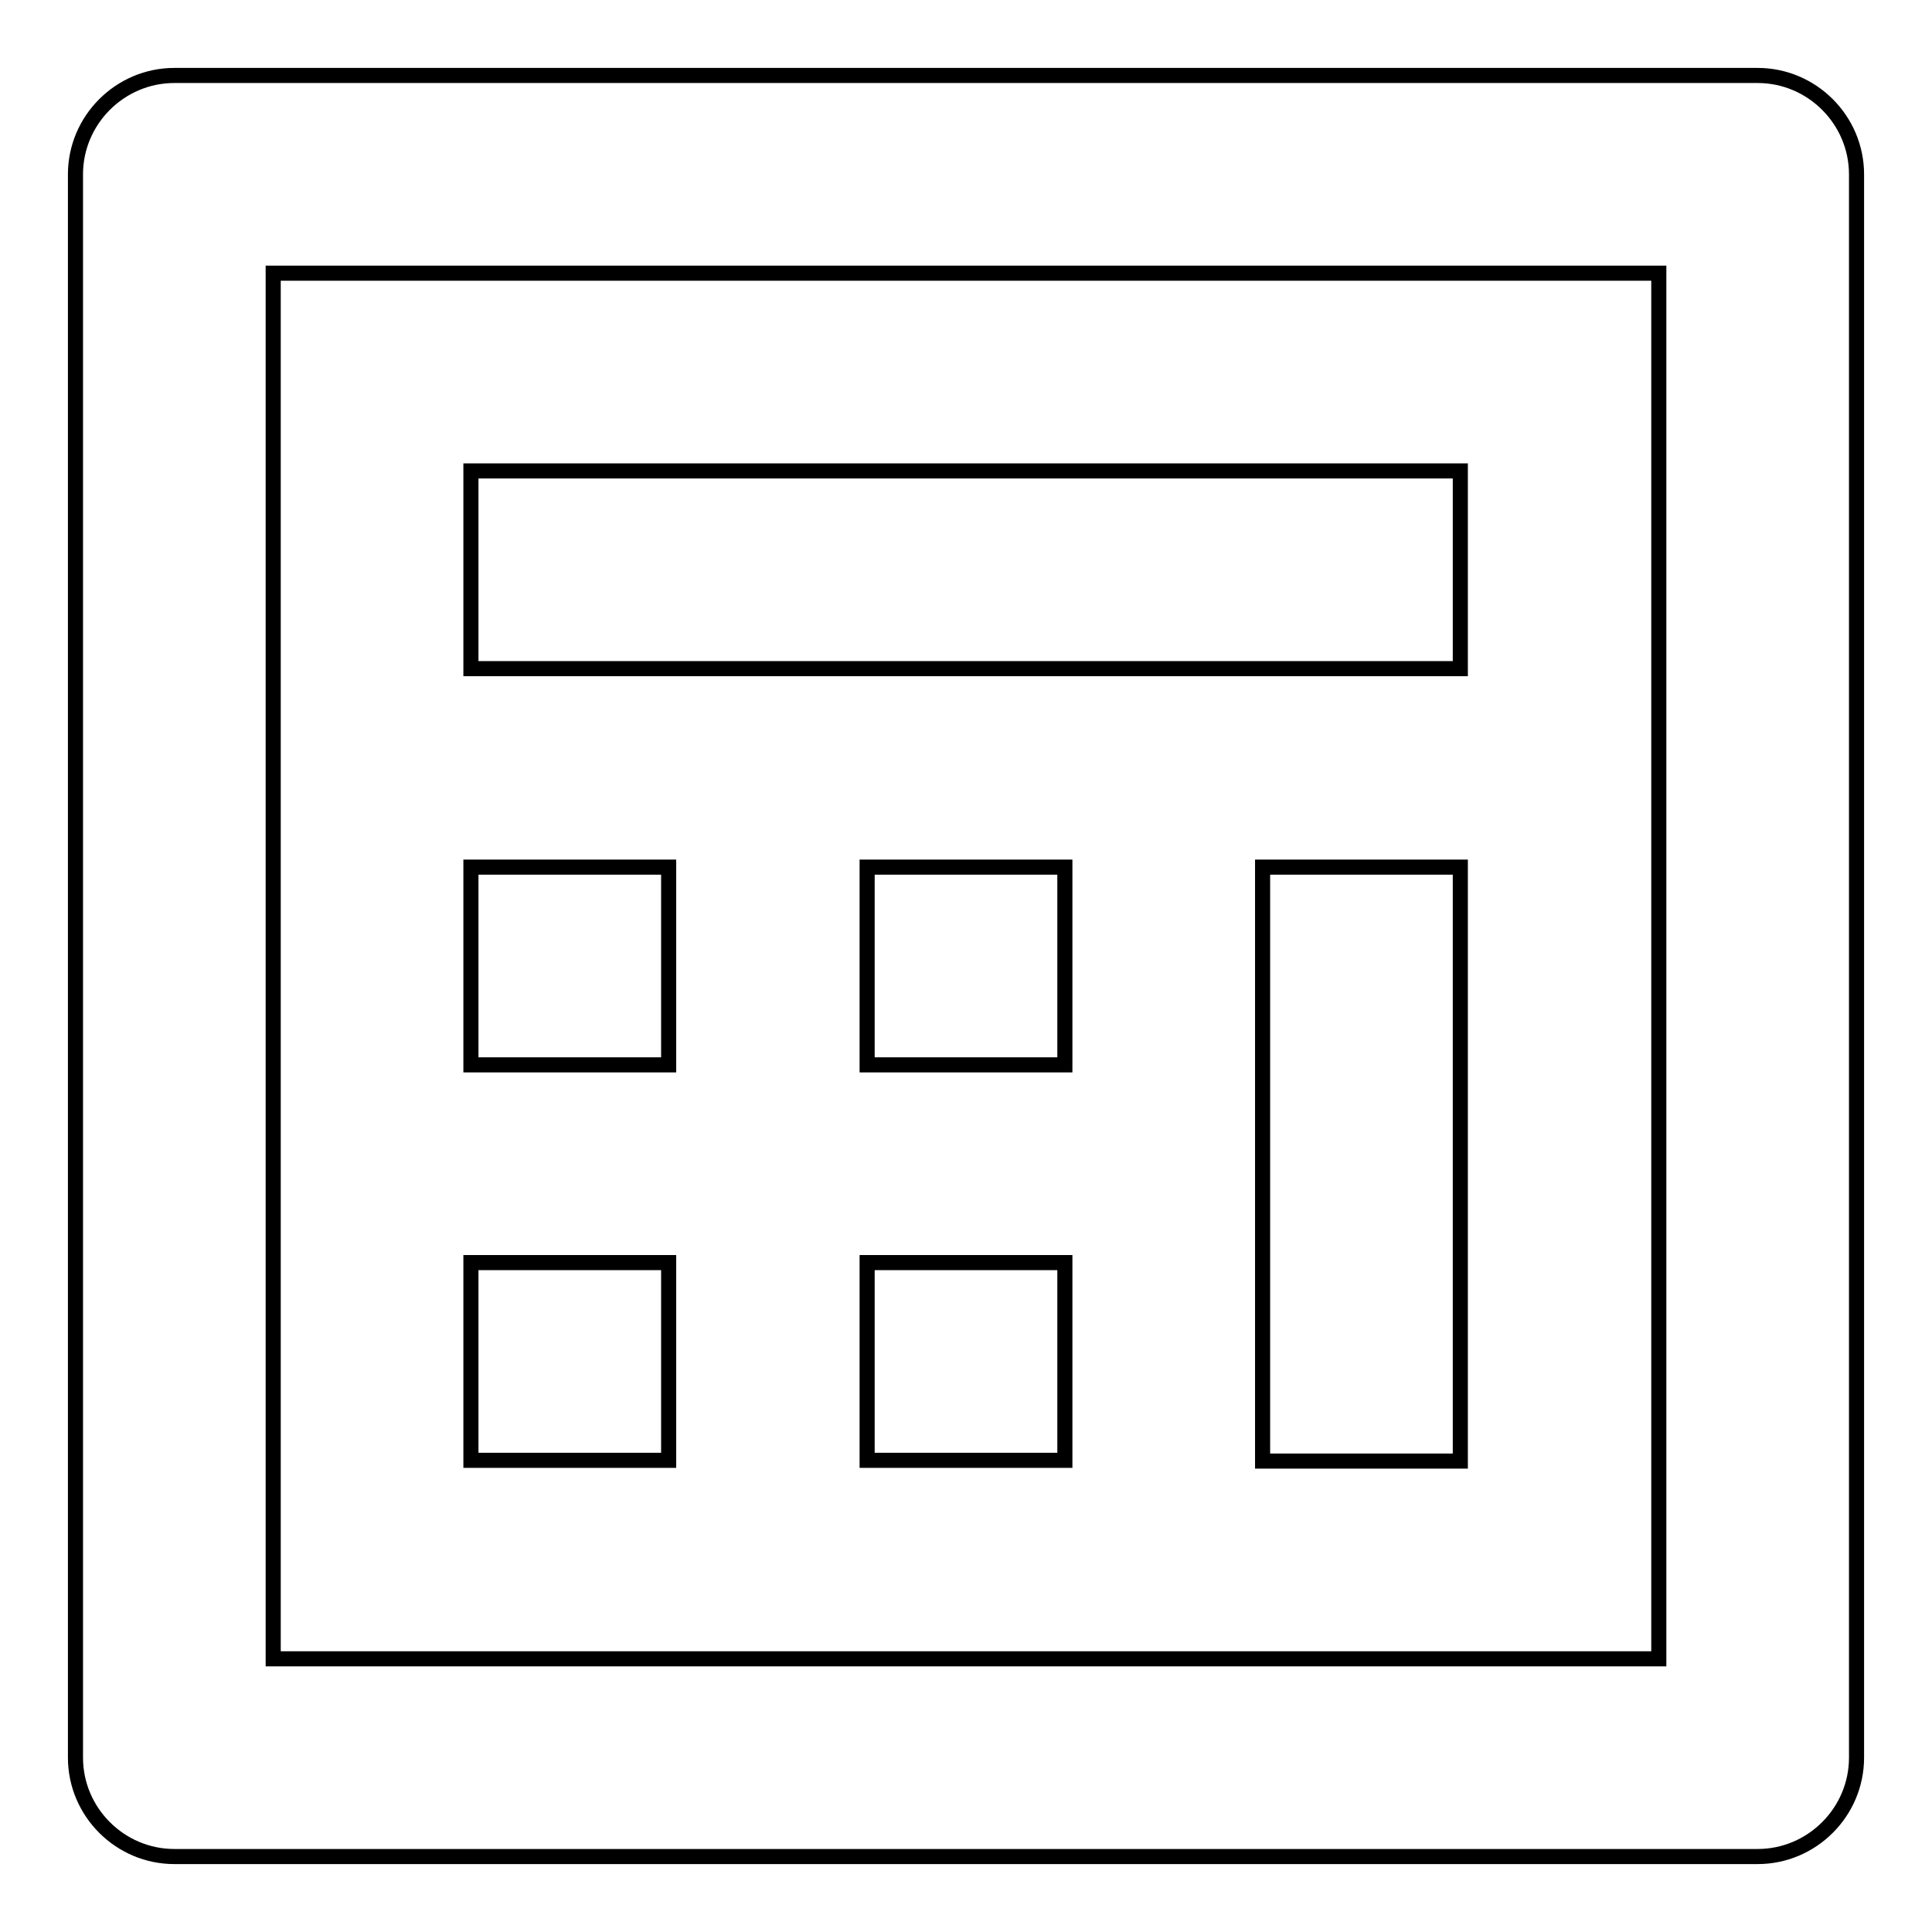 <?xml version="1.0" encoding="utf-8"?>
<!-- Svg Vector Icons : http://www.onlinewebfonts.com/icon -->
<!DOCTYPE svg PUBLIC "-//W3C//DTD SVG 1.1//EN" "http://www.w3.org/Graphics/SVG/1.1/DTD/svg11.dtd">
<svg version="1.1" xmlns="http://www.w3.org/2000/svg" xmlns:xlink="http://www.w3.org/1999/xlink" x="0px" y="0px" viewBox="0 0 256 256" enable-background="new 0 0 256 256" xml:space="preserve">
<g> <path stroke-width="2" fill-opacity="0" stroke="#000000"  d="M62.4,114.9h26.2v26.2H62.4V114.9z M62.4,167.3h26.2v26.2H62.4V167.3z M114.9,167.3h26.2v26.2h-26.2V167.3z  M114.9,114.9h26.2v26.2h-26.2V114.9z M167.3,114.9h26.2v78.7h-26.2V114.9z"/> <path stroke-width="2" fill-opacity="0" stroke="#000000"  d="M23.1,246h209.8c7.2,0,13.1-5.9,13.1-13.1l0,0V23.1c0-7.2-5.9-13.1-13.1-13.1l0,0H23.1 C15.9,10,10,15.9,10,23.1l0,0v209.8C10,240.1,15.9,246,23.1,246L23.1,246z M36.2,36.2h183.6v183.6H36.2V36.2z"/> <path stroke-width="2" fill-opacity="0" stroke="#000000"  d="M62.4,62.4h131.1v26.2H62.4V62.4z"/></g>
</svg>